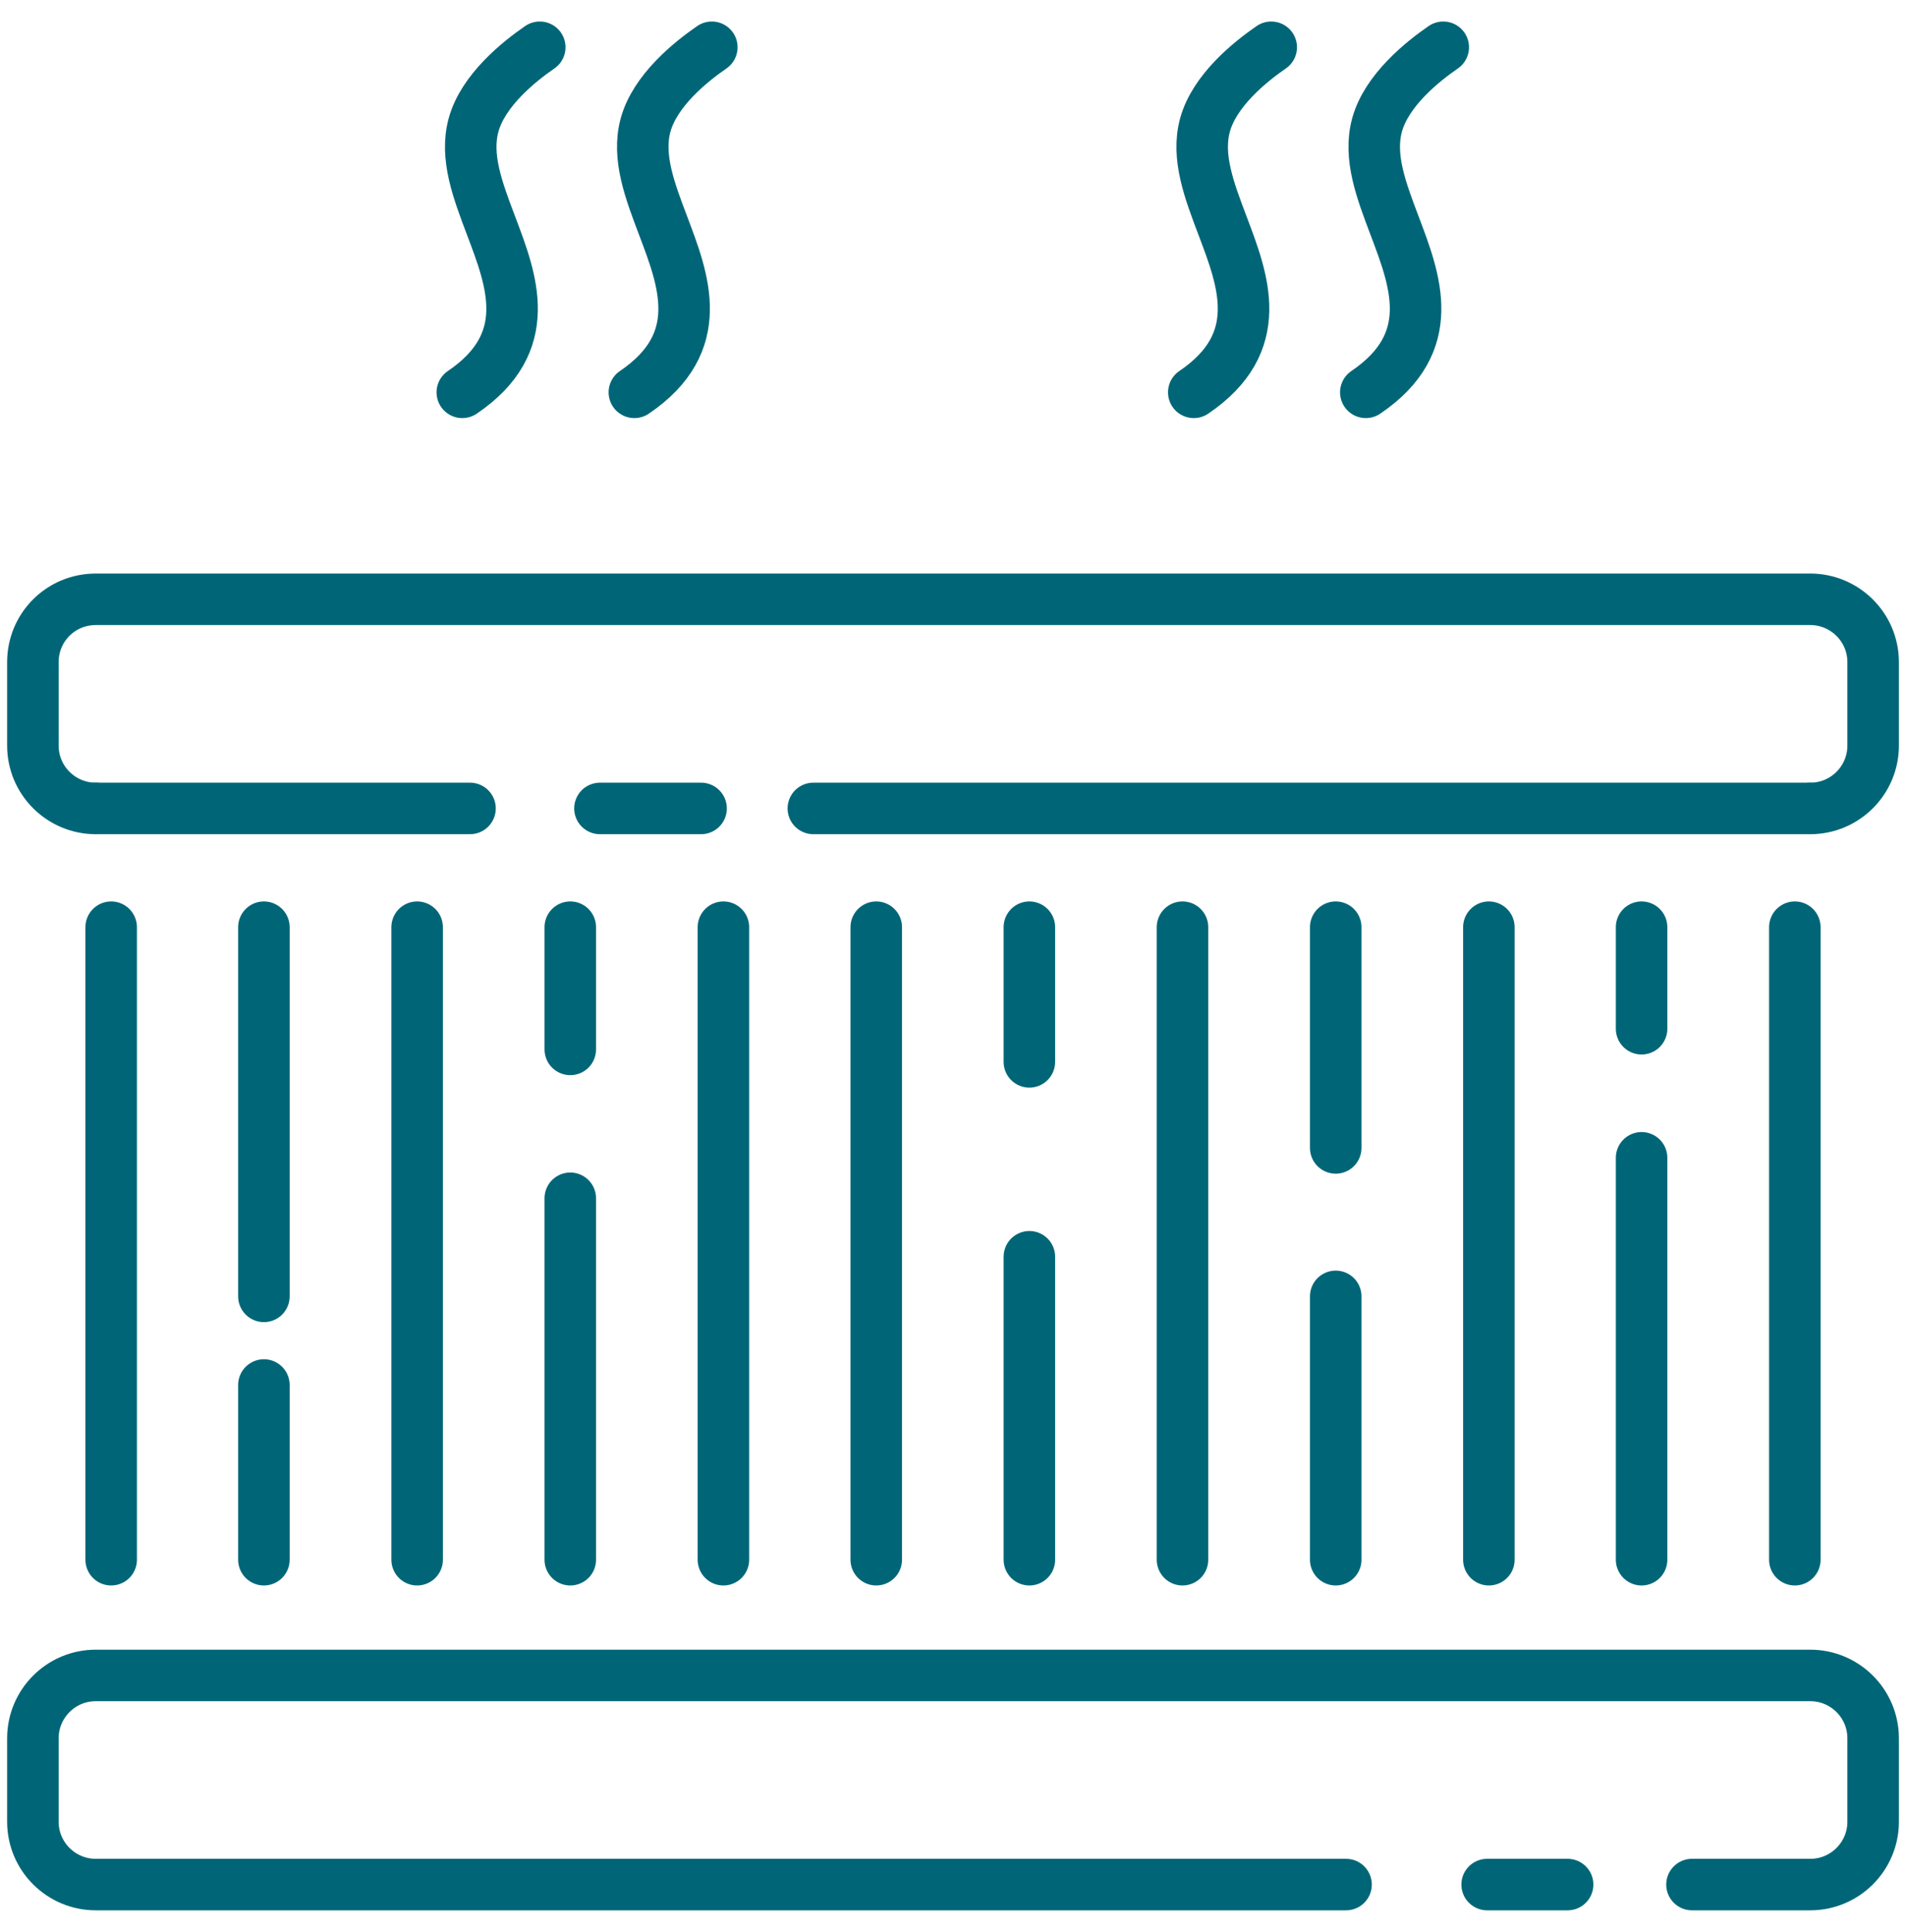 <svg width="74" height="75" viewBox="0 0 74 75" fill="none" xmlns="http://www.w3.org/2000/svg">
<g id="ico_whirlpool">
<path id="Vector" d="M60.862 73.165H57.738" stroke="#006677" stroke-width="2" stroke-linecap="round" stroke-linejoin="round"/>
<path id="Vector_2" d="M52.26 73.165H3.716C2.38 73.165 1.277 72.079 1.277 70.726V67.485C1.277 66.149 2.363 65.046 3.716 65.046H70.285C71.621 65.046 72.724 66.132 72.724 67.485V70.726C72.724 72.062 71.638 73.165 70.285 73.165H65.691" stroke="#006677" stroke-width="2" stroke-linecap="round" stroke-linejoin="round"/>
<path id="Vector_3" d="M20.956 1.835C20.154 2.387 18.751 3.506 18.384 4.859C18.049 6.095 18.551 7.398 19.068 8.768C19.87 10.889 20.806 13.295 17.949 15.232" stroke="#006677" stroke-width="2" stroke-linecap="round" stroke-linejoin="round"/>
<path id="Vector_4" d="M27.636 1.835C26.834 2.387 25.431 3.506 25.063 4.859C24.729 6.095 25.23 7.398 25.748 8.768C26.55 10.889 27.485 13.295 24.629 15.232" stroke="#006677" stroke-width="2" stroke-linecap="round" stroke-linejoin="round"/>
<path id="Vector_5" d="M49.355 1.835C48.553 2.387 47.15 3.506 46.782 4.859C46.448 6.095 46.949 7.398 47.467 8.768C48.269 10.889 49.204 13.295 46.348 15.232" stroke="#006677" stroke-width="2" stroke-linecap="round" stroke-linejoin="round"/>
<path id="Vector_6" d="M56.034 1.835C55.232 2.387 53.829 3.506 53.462 4.859C53.128 6.095 53.629 7.398 54.147 8.768C54.948 10.889 55.884 13.295 53.027 15.232" stroke="#006677" stroke-width="2" stroke-linecap="round" stroke-linejoin="round"/>
<path id="Vector_7" d="M3.716 31.386C2.38 31.386 1.277 30.3 1.277 28.947V25.706C1.277 24.353 2.363 23.267 3.716 23.267H70.285C71.621 23.267 72.724 24.353 72.724 25.706V28.947C72.724 30.284 71.638 31.386 70.285 31.386" stroke="#006677" stroke-width="2" stroke-linecap="round" stroke-linejoin="round"/>
<path id="Vector_8" d="M3.715 31.386H18.248" stroke="#006677" stroke-width="2" stroke-linecap="round" stroke-linejoin="round"/>
<path id="Vector_9" d="M31.578 31.386H70.283" stroke="#006677" stroke-width="2" stroke-linecap="round" stroke-linejoin="round"/>
<path id="Vector_10" d="M23.293 31.386H27.219" stroke="#006677" stroke-width="2" stroke-linecap="round" stroke-linejoin="round"/>
<path id="Vector_11" d="M69.684 35.997V60.553" stroke="#006677" stroke-width="2" stroke-linecap="round" stroke-linejoin="round"/>
<path id="Vector_12" d="M4.316 35.997V60.553" stroke="#006677" stroke-width="2" stroke-linecap="round" stroke-linejoin="round"/>
<path id="Vector_13" d="M10.246 53.77V60.553" stroke="#006677" stroke-width="2" stroke-linecap="round" stroke-linejoin="round"/>
<path id="Vector_14" d="M10.246 35.997V50.329" stroke="#006677" stroke-width="2" stroke-linecap="round" stroke-linejoin="round"/>
<path id="Vector_15" d="M16.195 35.997V60.553" stroke="#006677" stroke-width="2" stroke-linecap="round" stroke-linejoin="round"/>
<path id="Vector_16" d="M22.141 46.521V60.553" stroke="#006677" stroke-width="2" stroke-linecap="round" stroke-linejoin="round"/>
<path id="Vector_17" d="M22.141 35.997V40.741" stroke="#006677" stroke-width="2" stroke-linecap="round" stroke-linejoin="round"/>
<path id="Vector_18" d="M28.086 35.997V60.553" stroke="#006677" stroke-width="2" stroke-linecap="round" stroke-linejoin="round"/>
<path id="Vector_19" d="M34.02 35.997V60.553" stroke="#006677" stroke-width="2" stroke-linecap="round" stroke-linejoin="round"/>
<path id="Vector_20" d="M39.965 48.792V60.553" stroke="#006677" stroke-width="2" stroke-linecap="round" stroke-linejoin="round"/>
<path id="Vector_21" d="M39.965 35.997V41.225" stroke="#006677" stroke-width="2" stroke-linecap="round" stroke-linejoin="round"/>
<path id="Vector_22" d="M45.91 35.997V60.553" stroke="#006677" stroke-width="2" stroke-linecap="round" stroke-linejoin="round"/>
<path id="Vector_23" d="M51.859 50.329V60.553" stroke="#006677" stroke-width="2" stroke-linecap="round" stroke-linejoin="round"/>
<path id="Vector_24" d="M51.859 35.997V44.566" stroke="#006677" stroke-width="2" stroke-linecap="round" stroke-linejoin="round"/>
<path id="Vector_25" d="M57.805 35.997V60.553" stroke="#006677" stroke-width="2" stroke-linecap="round" stroke-linejoin="round"/>
<path id="Vector_26" d="M63.734 44.95V60.553" stroke="#006677" stroke-width="2" stroke-linecap="round" stroke-linejoin="round"/>
<path id="Vector_27" d="M63.734 35.997V39.939" stroke="#006677" stroke-width="2" stroke-linecap="round" stroke-linejoin="round"/>
</g>
</svg>
